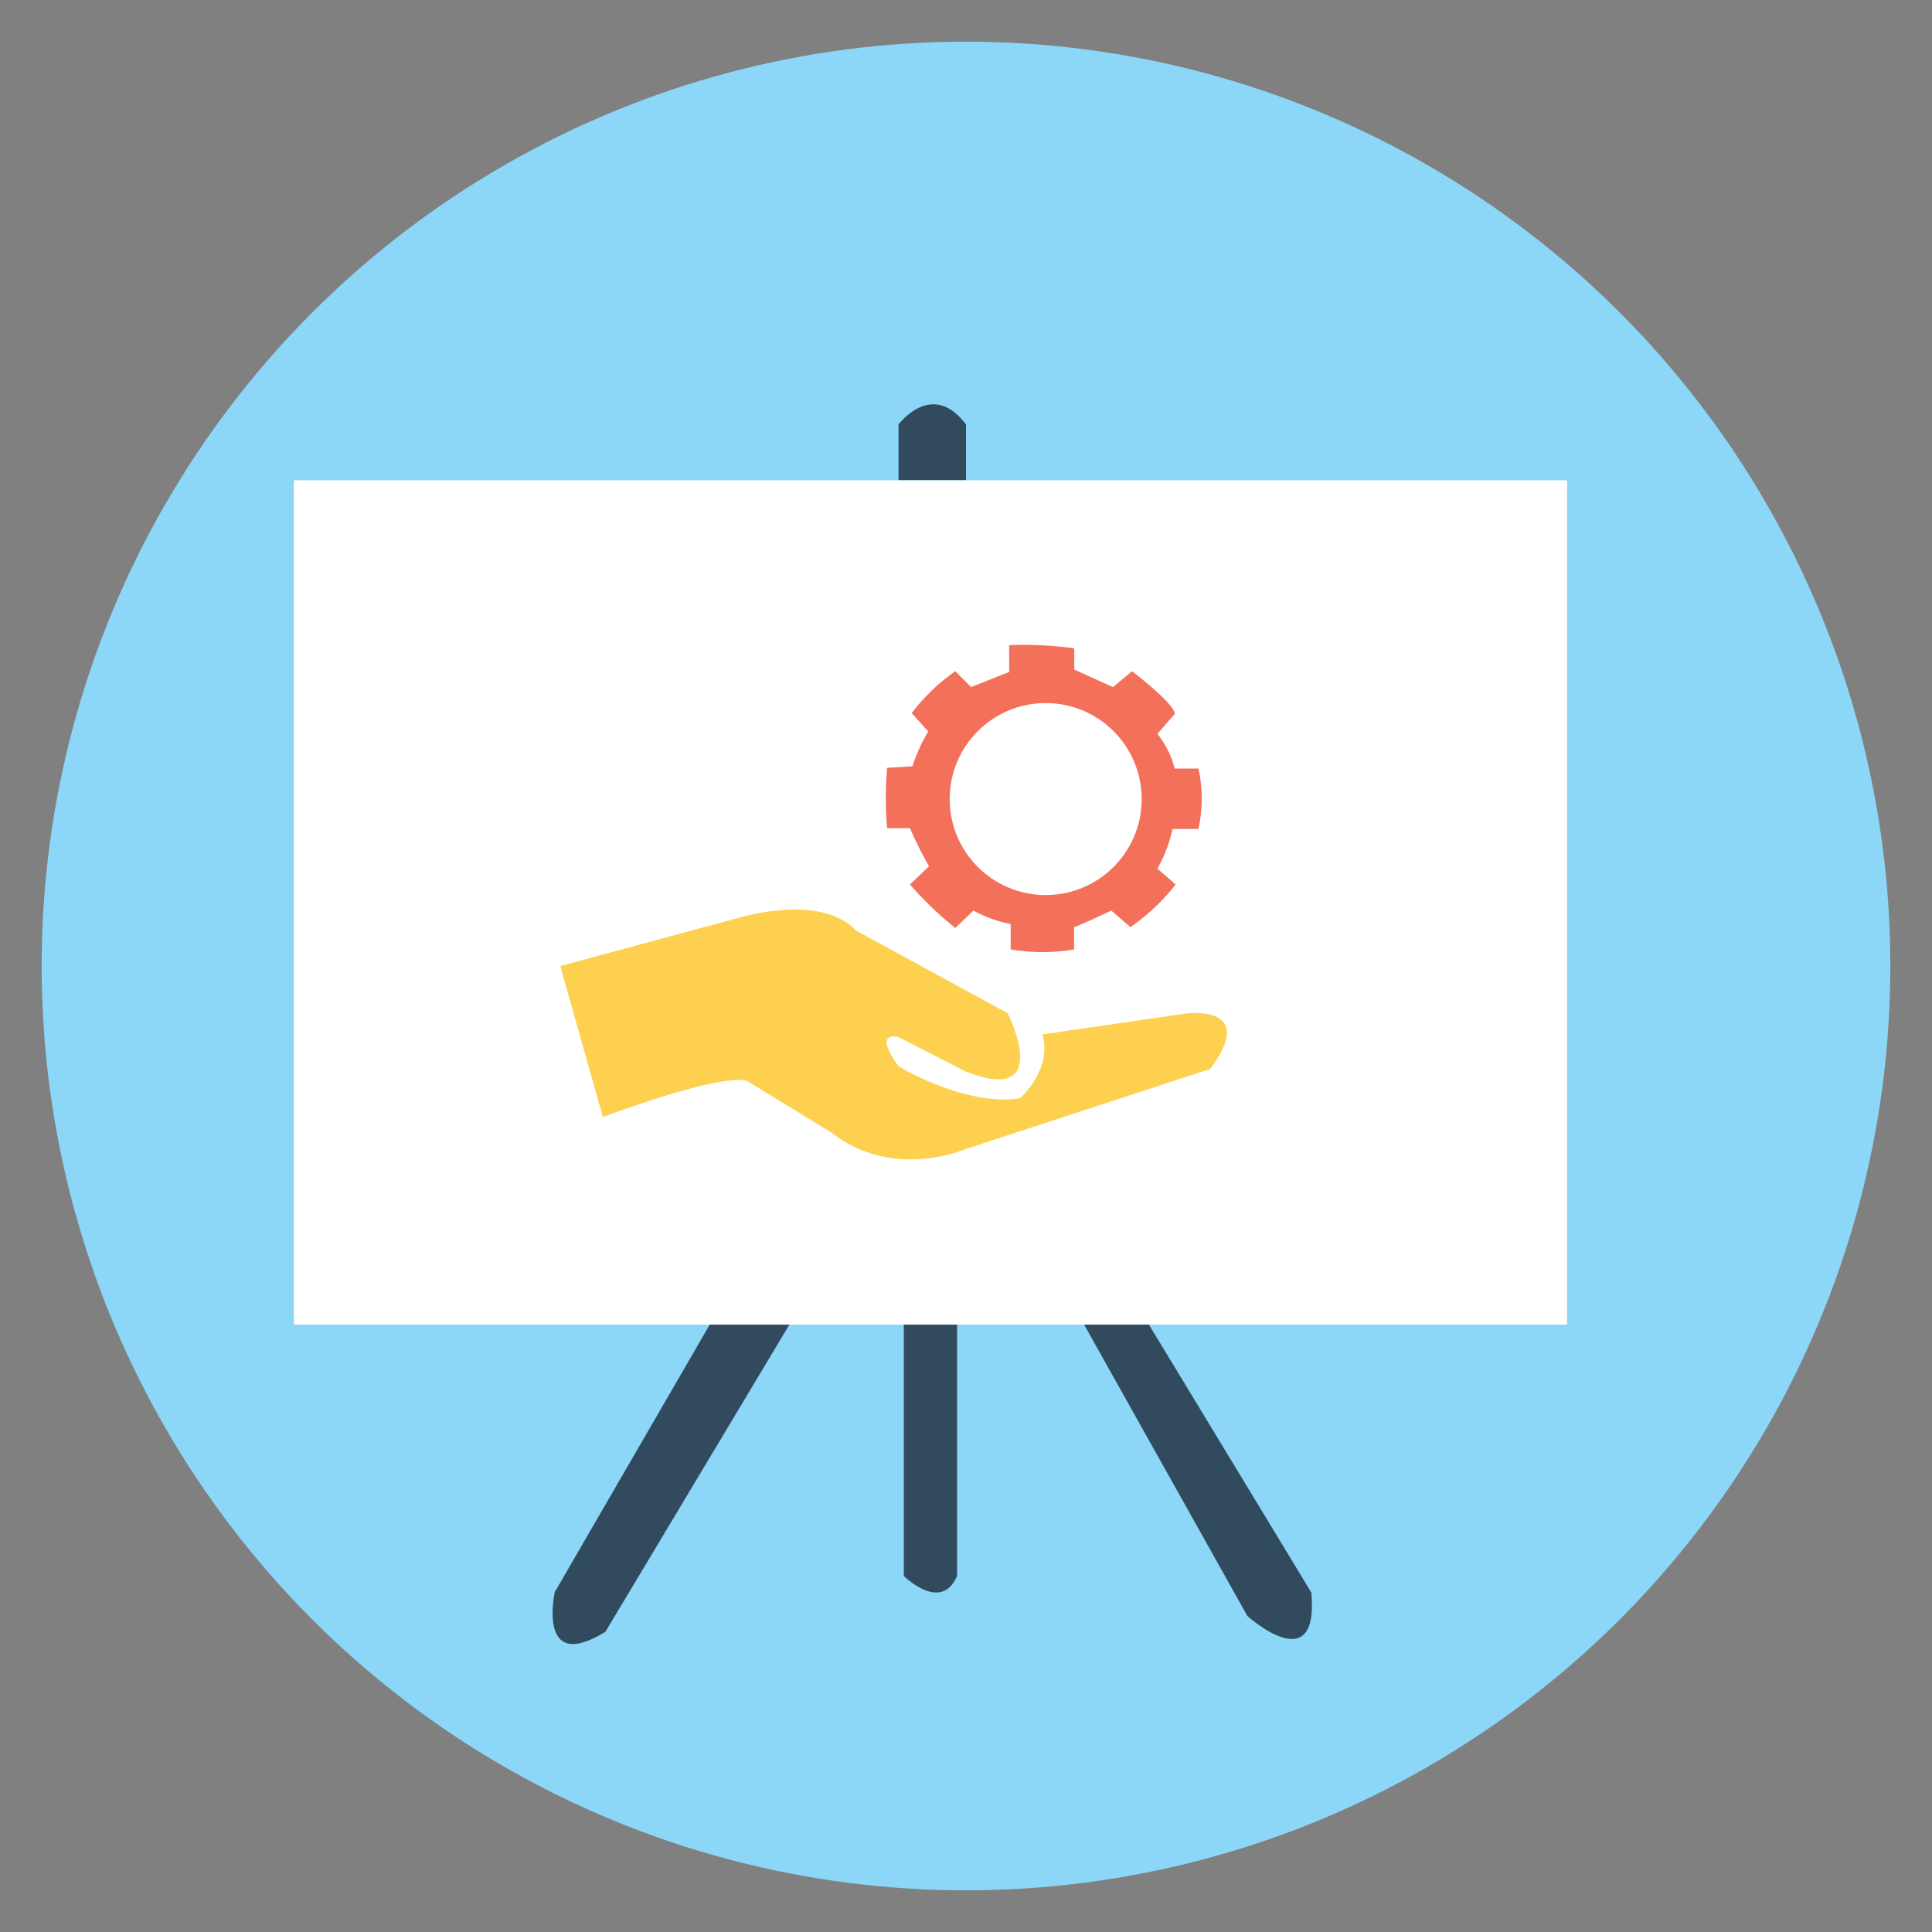 <svg id="Layer_2" data-name="Layer 2" xmlns="http://www.w3.org/2000/svg" viewBox="0 0 128 128"><rect x="0" y="0" width="128" height="128" fill="#808080" stroke="none"/><defs><style>.cls-1{fill:#8cd7f8;}.cls-2{fill:#324a5e;}.cls-3{fill:#fff;}.cls-4{fill:#fed04f;}.cls-5{fill:#f3715b;}</style></defs><circle class="cls-1" cx="64" cy="64" r="61.24"/><path class="cls-2" d="M40.11,108.11,53,86.59H47.7L36.76,105.47S35.53,110.94,40.11,108.11Z"/><path class="cls-2" d="M59.88,86.59v17.82s2.47,2.47,3.53,0V86.59Z"/><path class="cls-2" d="M71.17,86.59l11.47,20.47s4.77,4.31,4.24-1.55L75.41,86.59Z"/><path class="cls-2" d="M59.53,31.82v-3.7s2.23-3,4.47,0v3.7Z"/><rect class="cls-3" x="19.47" y="31.82" width="84.35" height="55.94"/><path class="cls-4" d="M39.94,74,37.12,64l12-3.24s5.29-1.58,7.59.89l10.05,5.48S69.88,73.29,64,71l-4.47-2.29s-1.77-.53,0,1.94c0,0,4.47,2.69,8.06,2.11,0,0,2.17-1.94,1.47-4.23l9.64-1.4s4.65-.54,1.48,3.69L64,76.12s-4.82,2.12-8.88-1.06l-5.47-3.35S49.12,70.65,39.94,74Z"/><path class="cls-5" d="M64.34,45.52l2.52-1V42.74a25.61,25.61,0,0,1,4.31.21v1.41l2.57,1.16L75,44.47s2.83,2.15,2.83,2.83l-1.15,1.32a6.16,6.16,0,0,1,1.15,2.3h1.57a9.31,9.31,0,0,1,0,4H77.68a9,9,0,0,1-1,2.63l1.21,1.05a13.82,13.82,0,0,1-3,2.83l-1.26-1.1s-2,.94-2.47,1.1l0,1.47a12.4,12.4,0,0,1-4.2,0l0-1.68a8.62,8.62,0,0,1-2.47-.89l-1.2,1.15a22.87,22.87,0,0,1-3-2.88l1.26-1.21a23.8,23.8,0,0,1-1.26-2.52l-1.52,0a24.68,24.68,0,0,1,0-4l1.68-.1a10.93,10.93,0,0,1,1.05-2.31l-1.1-1.21a13,13,0,0,1,2.89-2.78Z"/><circle class="cls-3" cx="69.28" cy="52.94" r="6.36"/></svg>
